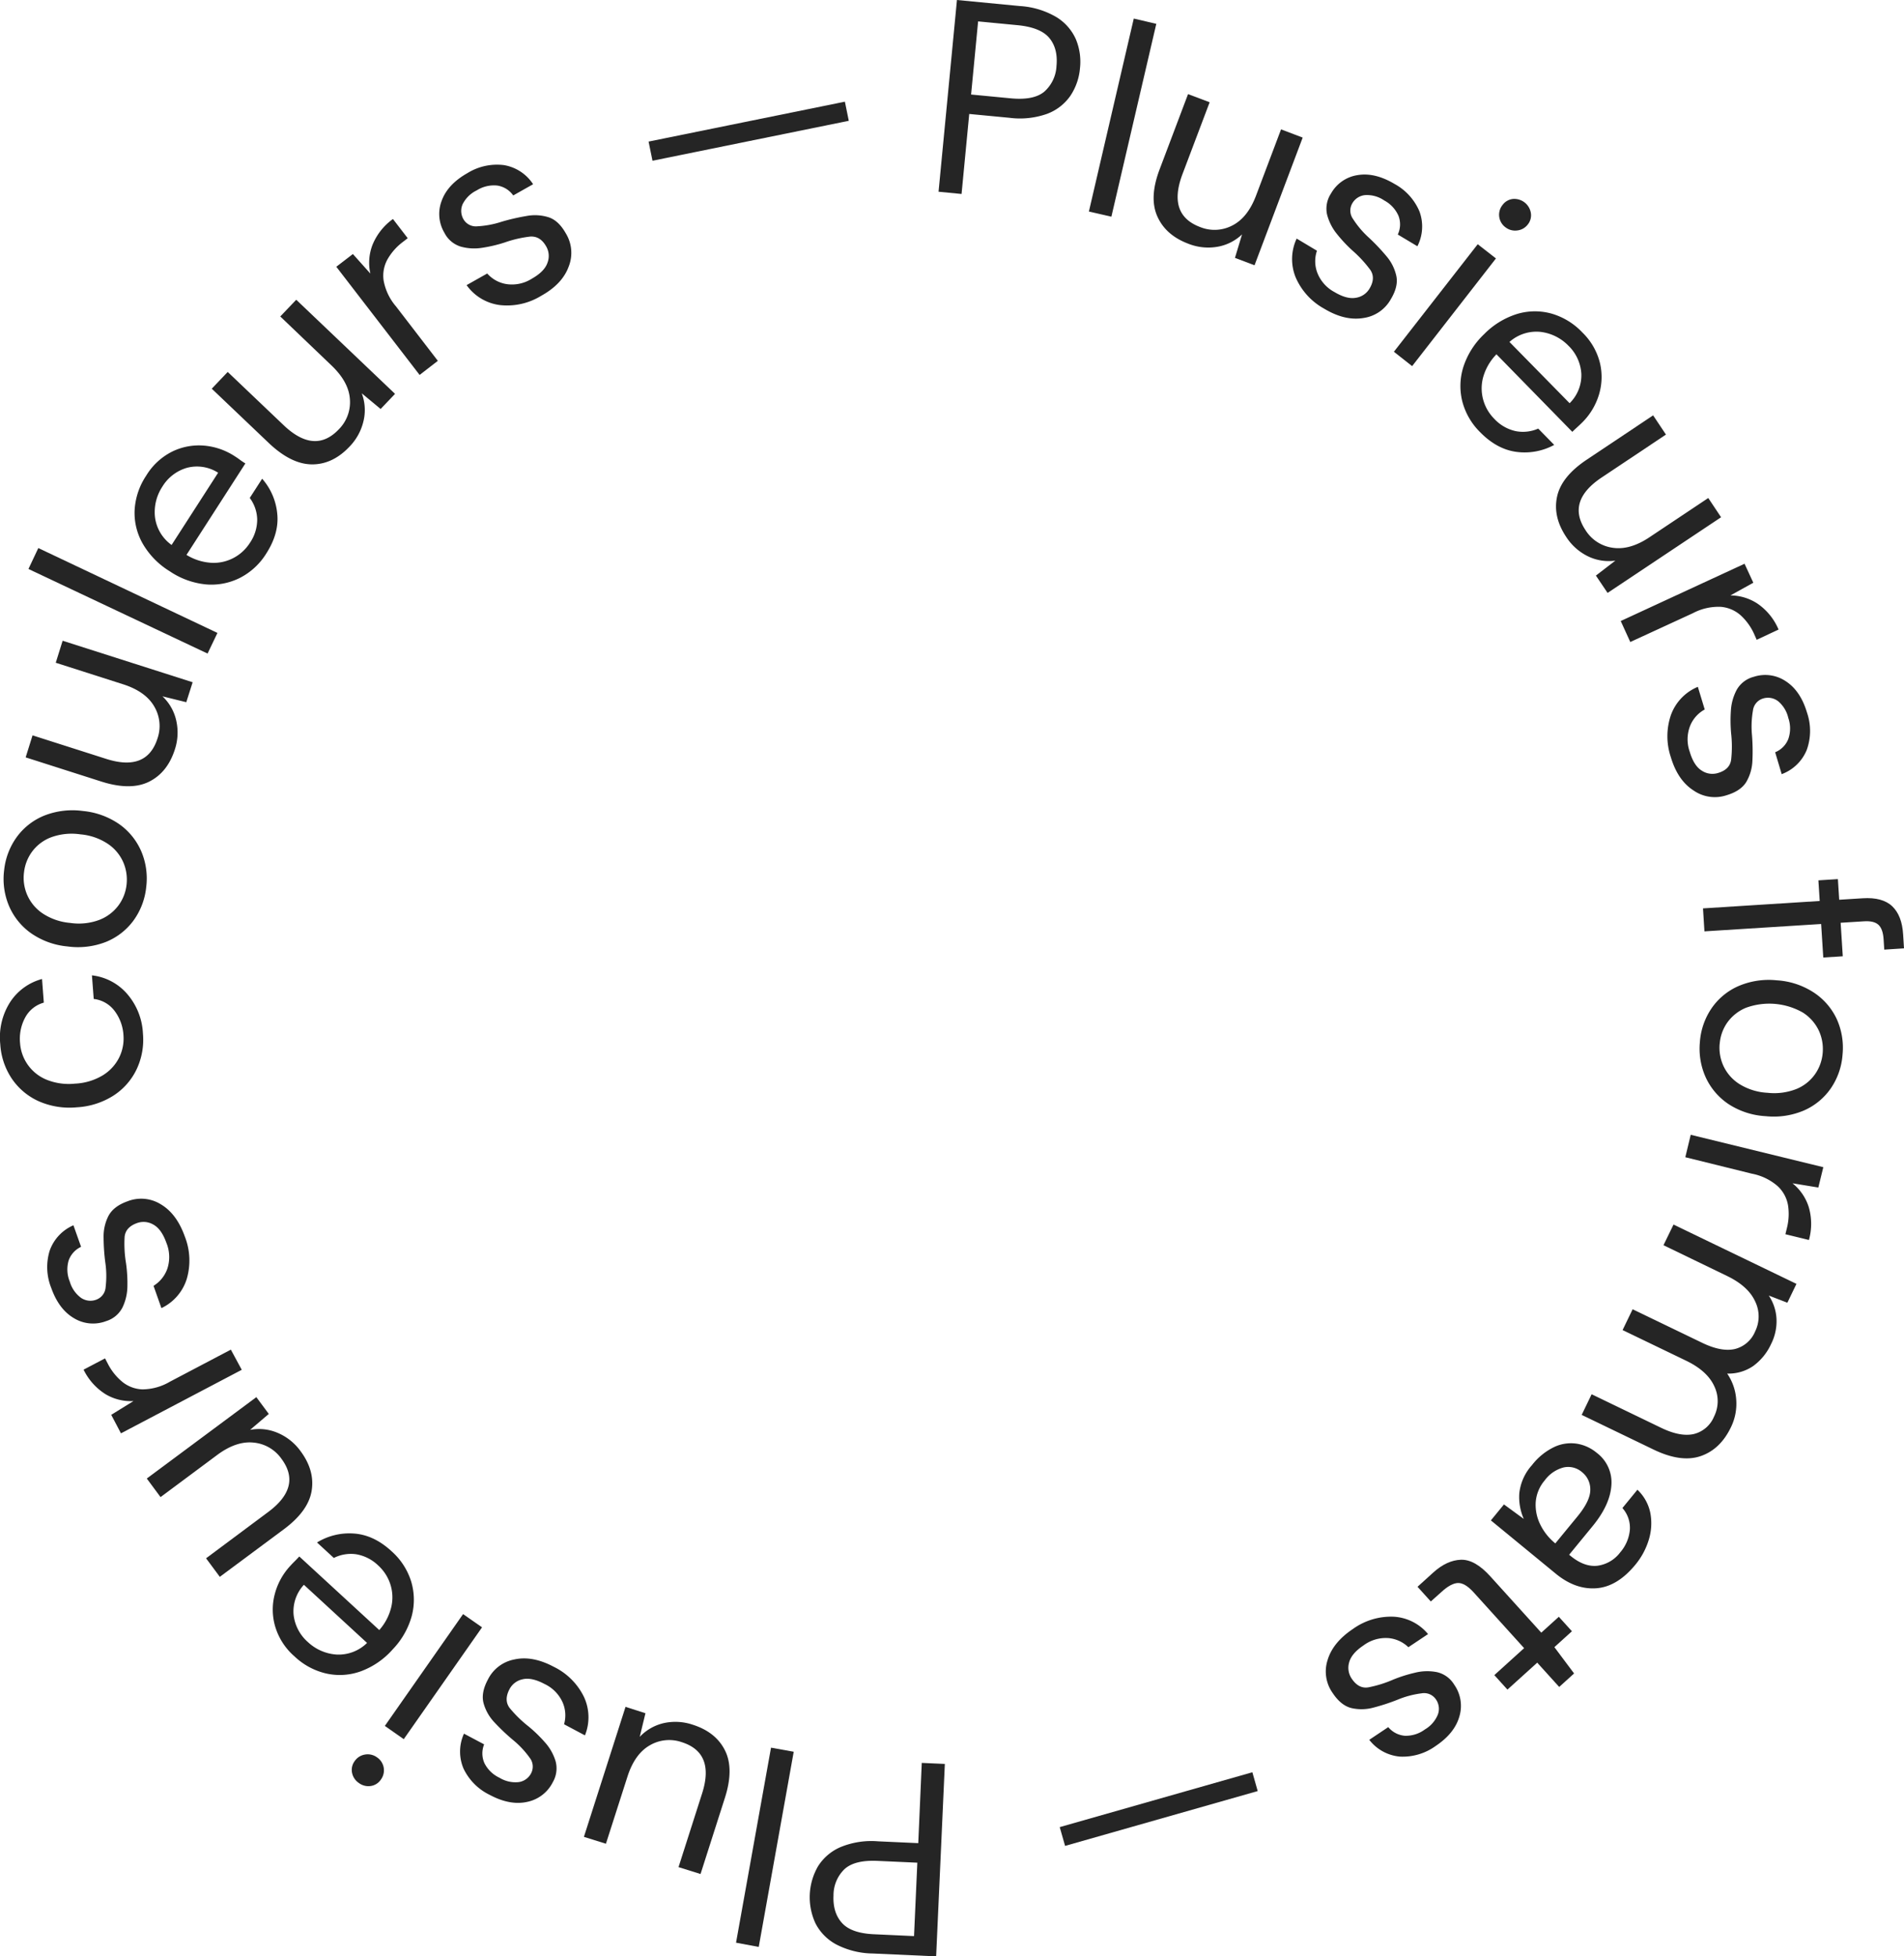 <svg xmlns="http://www.w3.org/2000/svg" viewBox="0 0 553.58 568.74"><defs><style>.cls-1{fill:#252525;}</style></defs><g id="Layer_2" data-name="Layer 2"><g id="Layer_1-2" data-name="Layer 1"><path class="cls-1" d="M272.88,55.74,278.23,0l18.31,1.76a23.82,23.82,0,0,1,10.55,3.18,14.41,14.41,0,0,1,5.69,6.41A17,17,0,0,1,314,19.83a17,17,0,0,1-2.78,8,14.35,14.35,0,0,1-6.77,5.26,23.62,23.62,0,0,1-11,1.15L281.8,33.13l-2.23,23.26Zm9.46-28.26,11.47,1.1q6.69.65,9.79-1.91a10.61,10.61,0,0,0,3.57-7.5c.32-3.34-.37-6.05-2.07-8.11s-4.79-3.31-9.25-3.74l-11.47-1.1Z"></path><path class="cls-1" d="M316.59,61.5,329.64,5.4l6.55,1.53L323.13,63Z"></path><path class="cls-1" d="M345.46,70.84q-6.58-2.49-9-8t.76-13.78l8.2-21.7,6.28,2.37-7.94,21Q339.41,62.41,348.92,66a11.16,11.16,0,0,0,9.36-.44q4.49-2.28,6.92-8.72l7.26-19.23L378.75,40l-14,37.12-5.69-2.15,2.06-6.83a13.76,13.76,0,0,1-7.21,3.61A15.73,15.73,0,0,1,345.46,70.84Z"></path><path class="cls-1" d="M385,89.74a19,19,0,0,1-8.32-9.17A14.07,14.07,0,0,1,377,69.36l5.9,3.53a9.46,9.46,0,0,0,.08,6.34,10.78,10.78,0,0,0,5,5.67c2.43,1.45,4.52,2,6.28,1.66a5.54,5.54,0,0,0,3.91-2.64c1.24-2.06,1.31-3.88.24-5.46a35,35,0,0,0-5.18-5.61A41.33,41.33,0,0,1,388.69,68a14.77,14.77,0,0,1-2.86-5.67A8,8,0,0,1,387,56.23a10.69,10.69,0,0,1,7.7-5.32q5-.85,10.73,2.55a16.33,16.33,0,0,1,7.27,8,12.63,12.63,0,0,1-.6,10.13l-5.7-3.41a6.93,6.93,0,0,0,.21-5.42,9.29,9.29,0,0,0-4.16-4.49,8.84,8.84,0,0,0-5.55-1.55,4.8,4.8,0,0,0-3.74,2.42,4.17,4.17,0,0,0,.23,4.52,27.09,27.09,0,0,0,4.68,5.5,59.86,59.86,0,0,1,5,5.28,13.24,13.24,0,0,1,2.9,5.75c.44,2-.09,4.28-1.57,6.75a10.84,10.84,0,0,1-8,5.51Q391,93.35,385,89.74Z"></path><path class="cls-1" d="M405.27,102.26,429.64,71l5.3,4.13-24.37,31.31ZM437.7,66.07a4.52,4.52,0,0,1-.82-6.51,4.28,4.28,0,0,1,3-1.72,4.89,4.89,0,0,1,5.21,4.06,4.24,4.24,0,0,1-.89,3.36A4.45,4.45,0,0,1,441.1,67,4.55,4.55,0,0,1,437.7,66.07Z"></path><path class="cls-1" d="M430.36,125.66a19.45,19.45,0,0,1-5.21-9,18.45,18.45,0,0,1,.32-10,22.78,22.78,0,0,1,6-9.48,23.11,23.11,0,0,1,9.53-5.88,18,18,0,0,1,10-.16,19.9,19.9,0,0,1,9.06,5.51,18.59,18.59,0,0,1,5.13,8.92,17.68,17.68,0,0,1-.37,9.39,19.23,19.23,0,0,1-4.94,8c-.42.41-.84.81-1.28,1.21s-.92.85-1.46,1.37L435.09,103a15.53,15.53,0,0,0-3.91,6.81,12.43,12.43,0,0,0,.09,6.53,12.59,12.59,0,0,0,3.14,5.37,12,12,0,0,0,6.25,3.62,11,11,0,0,0,6.57-.73l4.65,4.74a18,18,0,0,1-10.82,2.05Q435.3,130.69,430.36,125.66ZM456,100.49a13.49,13.49,0,0,0-8.06-4,11.77,11.77,0,0,0-9.07,2.92l17.49,17.81a11.39,11.39,0,0,0,3.41-8.52A12.38,12.38,0,0,0,456,100.49Z"></path><path class="cls-1" d="M455.36,156.08q-3.9-5.85-2.65-11.69t8.64-10.76l19.29-12.88,3.73,5.59-18.7,12.48q-10.31,6.88-4.67,15.33a11.11,11.11,0,0,0,7.86,5.09q5,.76,10.71-3.05l17.1-11.41,3.73,5.59-33,22L464,167.33l5.66-4.35a13.82,13.82,0,0,1-8-1.27A15.77,15.77,0,0,1,455.36,156.08Z"></path><path class="cls-1" d="M471.22,180.54l36-16.65,2.55,5.52-6.66,3.69a14.4,14.4,0,0,1,8,2.47,17.27,17.27,0,0,1,6,7.45L510.75,186,510,184.3a16.6,16.6,0,0,0-3.84-5.36,9.92,9.92,0,0,0-5.8-2.52,15.88,15.88,0,0,0-8.14,1.83L474,186.64Z"></path><path class="cls-1" d="M485.79,220.12a19,19,0,0,1,.07-12.38,14.06,14.06,0,0,1,7.78-8.07l2,6.59a9.39,9.39,0,0,0-4.23,4.72,10.78,10.78,0,0,0-.12,7.59q1.2,4.06,3.5,5.47a5.57,5.57,0,0,0,4.68.69q3.45-1,3.85-3.86a34.29,34.29,0,0,0,0-7.63,42.18,42.18,0,0,1-.07-6.66,14.67,14.67,0,0,1,1.73-6.11,8,8,0,0,1,4.95-3.72,10.69,10.69,0,0,1,9.27,1.29q4.29,2.78,6.18,9.13a16.33,16.33,0,0,1-.07,10.83,12.6,12.6,0,0,1-7.29,7.06l-1.9-6.37a6.87,6.87,0,0,0,3.82-3.85,9.27,9.27,0,0,0,0-6.12,8.91,8.91,0,0,0-3-4.9,4.83,4.83,0,0,0-4.39-.74,4.17,4.17,0,0,0-2.89,3.49,27,27,0,0,0-.27,7.22,59.31,59.31,0,0,1,.12,7.27,13.26,13.26,0,0,1-1.74,6.19c-1.06,1.79-3,3.1-5.72,3.92a10.85,10.85,0,0,1-9.63-1.35Q487.8,226.87,485.79,220.12Z"></path><path class="cls-1" d="M495.14,264.08l33.93-2.15-.38-6,5.67-.36.38,6,6.86-.43q5.74-.36,8.57,2.34t3.16,8.22l.25,4-5.74.37-.19-3c-.13-2-.63-3.43-1.51-4.23s-2.3-1.14-4.27-1l-6.71.42.62,9.74-5.67.36-.62-9.74-33.93,2.14Z"></path><path class="cls-1" d="M494.23,303a19.91,19.91,0,0,1,3.38-9.84,18.43,18.43,0,0,1,7.79-6.47,22.34,22.34,0,0,1,11.17-1.7,22.06,22.06,0,0,1,10.75,3.53A18.68,18.68,0,0,1,534,296.2a20.14,20.14,0,0,1,1.72,10.29,19.87,19.87,0,0,1-3.37,9.84,18.5,18.5,0,0,1-7.79,6.47,22.38,22.38,0,0,1-11.18,1.69A22,22,0,0,1,502.6,321a18.75,18.75,0,0,1-6.64-7.73A20.25,20.25,0,0,1,494.23,303Zm5.75.46a12.68,12.68,0,0,0,1.15,6.52,12.45,12.45,0,0,0,4.63,5.19,17.09,17.09,0,0,0,8.14,2.52,17.6,17.6,0,0,0,8.44-1.12,12.26,12.26,0,0,0,5.41-4.34,12.53,12.53,0,0,0,2.19-6.16,12.75,12.75,0,0,0-1.15-6.51,12.61,12.61,0,0,0-4.63-5.2A19.73,19.73,0,0,0,507.57,293a12.59,12.59,0,0,0-5.41,4.33A12.4,12.4,0,0,0,500,303.41Z"></path><path class="cls-1" d="M491.57,329.9l38.55,9.42-1.45,5.91L521.16,344a14.45,14.45,0,0,1,4.73,6.92,17.45,17.45,0,0,1,.05,9.56l-6.84-1.67.43-1.78a16.66,16.66,0,0,0,.34-6.59,9.87,9.87,0,0,0-3-5.59,15.94,15.94,0,0,0-7.51-3.64L490,336.42Z"></path><path class="cls-1" d="M486.57,356l35.74,17.24-2.64,5.48-5.4-2.08a13.41,13.41,0,0,1,2.24,6.77,14.67,14.67,0,0,1-1.54,7.25,16.33,16.33,0,0,1-5.26,6.48,12.68,12.68,0,0,1-7.54,2.18,15.13,15.13,0,0,1,2.63,7.62,15.52,15.52,0,0,1-1.55,8q-3.09,6.42-8.79,8.37t-13.69-1.9l-20.9-10.08,2.89-6L483,415.1q5.55,2.67,9.44,1.8a8.56,8.56,0,0,0,5.9-5.06,10,10,0,0,0,.11-8.78q-2-4.47-8.17-7.46l-18.52-8.93,2.92-6.05,20.25,9.77q5.55,2.67,9.43,1.8a8.6,8.6,0,0,0,5.91-5.06,9.9,9.9,0,0,0,.07-8.71q-2-4.47-8.17-7.46L483.65,362Z"></path><path class="cls-1" d="M445.41,425.94a18,18,0,0,1,6.53-5.3,11.41,11.41,0,0,1,6.56-.93,12,12,0,0,1,5.71,2.62,10.73,10.73,0,0,1,4.29,9.52q-.4,5.67-5.48,11.85l-6.8,8.29.37.3q4,3.3,7.82,2.9a9.94,9.94,0,0,0,6.69-3.93,11.56,11.56,0,0,0,2.77-6.47,8.6,8.6,0,0,0-2.16-6.38l4.36-5.32a12.76,12.76,0,0,1,3.78,6.88,16.26,16.26,0,0,1-.49,7.72,20.83,20.83,0,0,1-3.87,7.18q-5.28,6.42-11.37,6.86t-11.79-4.24L433.47,442l3.8-4.64,5.76,4.21a15.79,15.79,0,0,1-1.3-7.43A14.5,14.5,0,0,1,445.41,425.94Zm3.73,4.41a11,11,0,0,0-2.64,6.37,12.86,12.86,0,0,0,1.36,6.55,16.29,16.29,0,0,0,4.28,5.37l.06.05,6.45-7.85q3.75-4.57,3.72-7.76A6.36,6.36,0,0,0,460,428a6.15,6.15,0,0,0-5.31-1.41A9.86,9.86,0,0,0,449.14,430.35Z"></path><path class="cls-1" d="M416.64,457.22q4-3.64,8.12-3.78t8.7,5l14.66,16.2,5.1-4.62,3.81,4.21-5.1,4.62,5.73,7.65-4.33,3.92-6.39-7.06-8.66,7.83-3.81-4.21,8.66-7.84-14.65-16.19c-1.68-1.86-3.19-2.77-4.54-2.75s-3,.9-4.86,2.62L416,465.57l-3.86-4.27Z"></path><path class="cls-1" d="M393.35,473.57A19,19,0,0,1,405.2,470a14,14,0,0,1,10,5.05l-5.72,3.82a9.56,9.56,0,0,0-5.76-2.65,10.82,10.82,0,0,0-7.29,2.13q-3.53,2.36-4.19,5A5.59,5.59,0,0,0,393,488q2,3,4.83,2.54a34.52,34.52,0,0,0,7.28-2.27,41.3,41.3,0,0,1,6.35-2,14.5,14.5,0,0,1,6.34-.15,7.92,7.92,0,0,1,5,3.63,10.69,10.69,0,0,1,1.51,9.24q-1.38,4.9-6.91,8.6A16.35,16.35,0,0,1,407,510.67a12.65,12.65,0,0,1-8.89-4.88l5.52-3.69a7,7,0,0,0,4.81,2.51,9.25,9.25,0,0,0,5.85-1.84,8.86,8.86,0,0,0,3.77-4.35,4.78,4.78,0,0,0-.59-4.41,4.15,4.15,0,0,0-4.18-1.73,27,27,0,0,0-7,1.87,59.76,59.76,0,0,1-6.91,2.26,13.15,13.15,0,0,1-6.43.16c-2-.48-3.83-1.91-5.43-4.31a10.81,10.81,0,0,1-1.55-9.59Q387.5,477.48,393.35,473.57Z"></path><path class="cls-1" d="M364.12,515.22l1.55,5.47-56,15.94-1.56-5.46Z"></path><path class="cls-1" d="M274.71,512.8l-2.53,55.94-18.39-.83a23.74,23.74,0,0,1-10.69-2.65,14.42,14.42,0,0,1-6-6.11,18,18,0,0,1,.71-16.55,14.43,14.43,0,0,1,6.5-5.59,23.54,23.54,0,0,1,11-1.71l11.67.53L268,512.5Zm-8,28.71-11.5-.52q-6.72-.32-9.68,2.4a10.54,10.54,0,0,0-3.19,7.66q-.24,5,2.48,8t9.42,3.27l11.51.53Z"></path><path class="cls-1" d="M230.77,509.26,220.6,566,214,564.77l10.17-56.7Z"></path><path class="cls-1" d="M201.44,501.41q6.7,2.14,9.36,7.49t-.05,13.8l-7.07,22.1-6.4-2,6.85-21.41q3.78-11.82-5.89-14.91a11.15,11.15,0,0,0-9.33.92q-4.36,2.5-6.47,9.06L176.17,536l-6.4-2,12.1-37.79,5.79,1.85L186,504.93a13.88,13.88,0,0,1,7-4A15.75,15.75,0,0,1,201.44,501.41Z"></path><path class="cls-1" d="M161,484.56a19,19,0,0,1,8.77,8.73,14,14,0,0,1,.3,11.21L164,501.27a9.44,9.44,0,0,0-.4-6.32,10.77,10.77,0,0,0-5.32-5.41c-2.5-1.33-4.62-1.77-6.36-1.34a5.56,5.56,0,0,0-3.77,2.84c-1.13,2.12-1.11,3.94,0,5.46a35.11,35.11,0,0,0,5.45,5.34,40.12,40.12,0,0,1,4.79,4.63,14.44,14.44,0,0,1,3.14,5.52,8,8,0,0,1-.81,6.13,10.74,10.74,0,0,1-7.43,5.71q-5,1.11-10.84-2a16.31,16.31,0,0,1-7.67-7.65A12.6,12.6,0,0,1,134.9,504l5.86,3.11a7,7,0,0,0,.07,5.43,9.26,9.26,0,0,0,4.38,4.27,8.89,8.89,0,0,0,5.62,1.27,4.79,4.79,0,0,0,3.61-2.61A4.16,4.16,0,0,0,154,511a27,27,0,0,0-4.95-5.25,60.19,60.19,0,0,1-5.26-5,13.16,13.16,0,0,1-3.19-5.59c-.54-2-.13-4.28,1.22-6.82a10.84,10.84,0,0,1,7.72-5.91Q154.79,481.26,161,484.56Z"></path><path class="cls-1" d="M109.6,510.88a4.53,4.53,0,0,1,1.14,6.47,4.27,4.27,0,0,1-2.92,1.86,4.6,4.6,0,0,1-3.45-.85,4.66,4.66,0,0,1-2-2.93,4.26,4.26,0,0,1,.72-3.41,4.48,4.48,0,0,1,3-1.94A4.57,4.57,0,0,1,109.6,510.88Zm30.55-37.79L117.39,505.6l-5.5-3.85,22.75-32.51Z"></path><path class="cls-1" d="M113.88,451a19.5,19.5,0,0,1,5.66,8.74,18.51,18.51,0,0,1,.19,10,22.7,22.7,0,0,1-5.57,9.77,22.94,22.94,0,0,1-9.22,6.35,18,18,0,0,1-10,.67,19.9,19.9,0,0,1-9.32-5A18.47,18.47,0,0,1,80,472.82a17.52,17.52,0,0,1-.11-9.39,19.15,19.15,0,0,1,4.53-8.23c.39-.43.8-.86,1.22-1.27s.88-.9,1.38-1.44l23.25,21.39a15.46,15.46,0,0,0,3.56-7,12.41,12.41,0,0,0-.41-6.52,12.65,12.65,0,0,0-3.41-5.21,12.15,12.15,0,0,0-6.43-3.3,11,11,0,0,0-6.52,1.07l-4.89-4.5a18,18,0,0,1,10.71-2.6Q108.7,446.21,113.88,451ZM89.56,477.41A13.46,13.46,0,0,0,97.81,481a11.76,11.76,0,0,0,8.91-3.38l-18.36-16.9a11.35,11.35,0,0,0-3,8.68A12.35,12.35,0,0,0,89.56,477.41Z"></path><path class="cls-1" d="M87.37,421.85q4.2,5.64,3.24,11.54t-8.08,11.19L63.91,458.41l-4-5.39,18-13.41q10-7.39,3.9-15.55a11.15,11.15,0,0,0-8.12-4.68q-5-.51-10.53,3.59L46.68,435.23l-4-5.4,31.85-23.66,3.62,4.88-5.43,4.63a13.8,13.8,0,0,1,8,.87A15.74,15.74,0,0,1,87.37,421.85Z"></path><path class="cls-1" d="M70.29,398.22,35.17,416.69l-2.83-5.38,6.47-4a14.36,14.36,0,0,1-8.13-2,17.44,17.44,0,0,1-6.38-7.13l6.24-3.28.85,1.63a16.62,16.62,0,0,0,4.12,5.15,9.79,9.79,0,0,0,5.91,2.23,16,16,0,0,0,8-2.24l17.7-9.31Z"></path><path class="cls-1" d="M53.73,359.46a19,19,0,0,1,.56,12.37,14,14,0,0,1-7.36,8.46l-2.29-6.48a9.58,9.58,0,0,0,4-4.94,10.85,10.85,0,0,0-.27-7.58q-1.43-4-3.78-5.28a5.59,5.59,0,0,0-4.71-.46c-2.26.8-3.48,2.16-3.65,4.05a34.24,34.24,0,0,0,.41,7.63,41.43,41.43,0,0,1,.4,6.64,14.55,14.55,0,0,1-1.41,6.19,7.91,7.91,0,0,1-4.75,4,10.68,10.68,0,0,1-9.32-.81q-4.42-2.55-6.65-8.8a16.27,16.27,0,0,1-.48-10.82,12.59,12.59,0,0,1,6.92-7.42l2.22,6.26a6.92,6.92,0,0,0-3.62,4,9.27,9.27,0,0,0,.34,6.11,8.92,8.92,0,0,0,3.29,4.74,4.84,4.84,0,0,0,4.43.51,4.16,4.16,0,0,0,2.7-3.63,27.14,27.14,0,0,0-.1-7.22,58.9,58.9,0,0,1-.49-7.26,13.11,13.11,0,0,1,1.43-6.27c1-1.84,2.79-3.24,5.51-4.21a10.83,10.83,0,0,1,9.68.86Q51.37,352.83,53.73,359.46Z"></path><path class="cls-1" d="M41.56,300.49a20.07,20.07,0,0,1-1.84,10.37A18.62,18.62,0,0,1,33,318.5a22.1,22.1,0,0,1-10.69,3.41,22.21,22.21,0,0,1-11.09-1.78,18.74,18.74,0,0,1-7.79-6.56,20.1,20.1,0,0,1-3.35-10,19,19,0,0,1,2.79-12.12,16,16,0,0,1,9.35-6.84l.52,6.87a8.81,8.81,0,0,0-5.42,4.33,13,13,0,0,0-1.49,7.41,12.44,12.44,0,0,0,7.53,10.59,17.2,17.2,0,0,0,8.44,1.22,17.16,17.16,0,0,0,8.15-2.46,12.73,12.73,0,0,0,4.71-5.16A12.43,12.43,0,0,0,35.9,301a13,13,0,0,0-2.58-7.11,8.83,8.83,0,0,0-6.07-3.48l-.52-6.86a15.88,15.88,0,0,1,10.19,5.34A18.93,18.93,0,0,1,41.56,300.49Z"></path><path class="cls-1" d="M42.51,257.91a20,20,0,0,1-3.71,9.72,18.56,18.56,0,0,1-8,6.2,22.36,22.36,0,0,1-11.22,1.31,22.07,22.07,0,0,1-10.63-3.89,18.76,18.76,0,0,1-6.36-7.95A20.16,20.16,0,0,1,1.2,253a20,20,0,0,1,3.71-9.71,18.48,18.48,0,0,1,8-6.2,22.36,22.36,0,0,1,11.22-1.32,22.17,22.17,0,0,1,10.63,3.89,18.76,18.76,0,0,1,6.36,7.95A20.16,20.16,0,0,1,42.51,257.91Zm-5.72-.66a12.78,12.78,0,0,0-.94-6.56,12.44,12.44,0,0,0-4.45-5.34,17,17,0,0,0-8-2.79,17.39,17.39,0,0,0-8.47.83,12.27,12.27,0,0,0-5.56,4.14,12.51,12.51,0,0,0-2.39,6.09,12.44,12.44,0,0,0,5.38,11.9,17.08,17.08,0,0,0,8,2.78,17.06,17.06,0,0,0,8.48-.86,12.57,12.57,0,0,0,5.55-4.15A12.37,12.37,0,0,0,36.79,257.25Z"></path><path class="cls-1" d="M50.84,217.88q-2.15,6.7-7.48,9.36t-13.8,0l-22.1-7.06,2-6.4,21.42,6.84q11.8,3.76,14.9-5.91a11.13,11.13,0,0,0-.93-9.32q-2.51-4.36-9.06-6.46l-19.58-6.26,2-6.4,37.8,12.07-1.85,5.8-6.93-1.71a13.74,13.74,0,0,1,4,7A15.75,15.75,0,0,1,50.84,217.88Z"></path><path class="cls-1" d="M60.35,190,8.27,165.41l2.87-6.08L63.22,184Z"></path><path class="cls-1" d="M77.4,160.94A19.37,19.37,0,0,1,69.75,168a18.44,18.44,0,0,1-9.83,1.9,22.64,22.64,0,0,1-10.58-3.83,22.85,22.85,0,0,1-7.83-8,18,18,0,0,1-2.37-9.76,20,20,0,0,1,3.38-10.05,18.47,18.47,0,0,1,7.59-7,17.71,17.71,0,0,1,9.24-1.71,19.27,19.27,0,0,1,8.87,3.06c.5.32,1,.65,1.46,1s1,.71,1.66,1.12L54.22,161.32a15.59,15.59,0,0,0,7.5,2.31,12.42,12.42,0,0,0,6.35-1.52,12.57,12.57,0,0,0,4.56-4.25A12,12,0,0,0,74.78,151a10.9,10.9,0,0,0-2.16-6.24l3.6-5.59a17.88,17.88,0,0,1,4.38,10.11Q81.22,155,77.4,160.94ZM47.21,141.47a13.47,13.47,0,0,0-2.16,8.75,11.72,11.72,0,0,0,4.84,8.21l13.53-21A11.41,11.41,0,0,0,54.36,136,12.38,12.38,0,0,0,47.21,141.47Z"></path><path class="cls-1" d="M101.6,129.86Q96.74,135,90.77,135T78.37,129l-16.8-16,4.64-4.87,16.28,15.5q9,8.55,16,1.2a11.17,11.17,0,0,0,3.24-8.8q-.34-5-5.33-9.77L81.49,92l4.64-4.86,28.73,27.36-4.19,4.4-5.49-4.56a13.81,13.81,0,0,1,.51,8.05A15.81,15.81,0,0,1,101.6,129.86Z"></path><path class="cls-1" d="M122,109,97.78,77.55l4.82-3.7,5.08,5.68a14.42,14.42,0,0,1,.63-8.36,17.26,17.26,0,0,1,5.94-7.5l4.29,5.58-1.45,1.12a16.6,16.6,0,0,0-4.38,4.94,9.78,9.78,0,0,0-1.18,6.2,15.85,15.85,0,0,0,3.58,7.54L127.3,104.9Z"></path><path class="cls-1" d="M157.34,86a18.94,18.94,0,0,1-12.08,2.68,14.06,14.06,0,0,1-9.6-5.79l6-3.38a9.45,9.45,0,0,0,5.54,3.07,10.8,10.8,0,0,0,7.43-1.56q3.69-2.09,4.55-4.64a5.52,5.52,0,0,0-.36-4.71c-1.17-2.09-2.71-3-4.62-2.9a34.09,34.09,0,0,0-7.43,1.71,40.84,40.84,0,0,1-6.48,1.54,14.55,14.55,0,0,1-6.34-.33,7.91,7.91,0,0,1-4.73-4,10.71,10.71,0,0,1-.8-9.33q1.74-4.8,7.53-8.06A16.33,16.33,0,0,1,146.52,48,12.59,12.59,0,0,1,155,53.56l-5.78,3.26a6.94,6.94,0,0,0-4.6-2.87,9.33,9.33,0,0,0-6,1.39,8.93,8.93,0,0,0-4.1,4,4.83,4.83,0,0,0,.26,4.45,4.16,4.16,0,0,0,4,2,27.19,27.19,0,0,0,7.1-1.34A60.9,60.9,0,0,1,153,62.81a13.28,13.28,0,0,1,6.43.33c2,.63,3.67,2.2,5.08,4.71a10.81,10.81,0,0,1,.82,9.68Q163.48,82.59,157.34,86Z"></path><path class="cls-1" d="M189.71,46.73l-1.14-5.57,57.08-11.6,1.13,5.56Z"></path></g></g></svg>